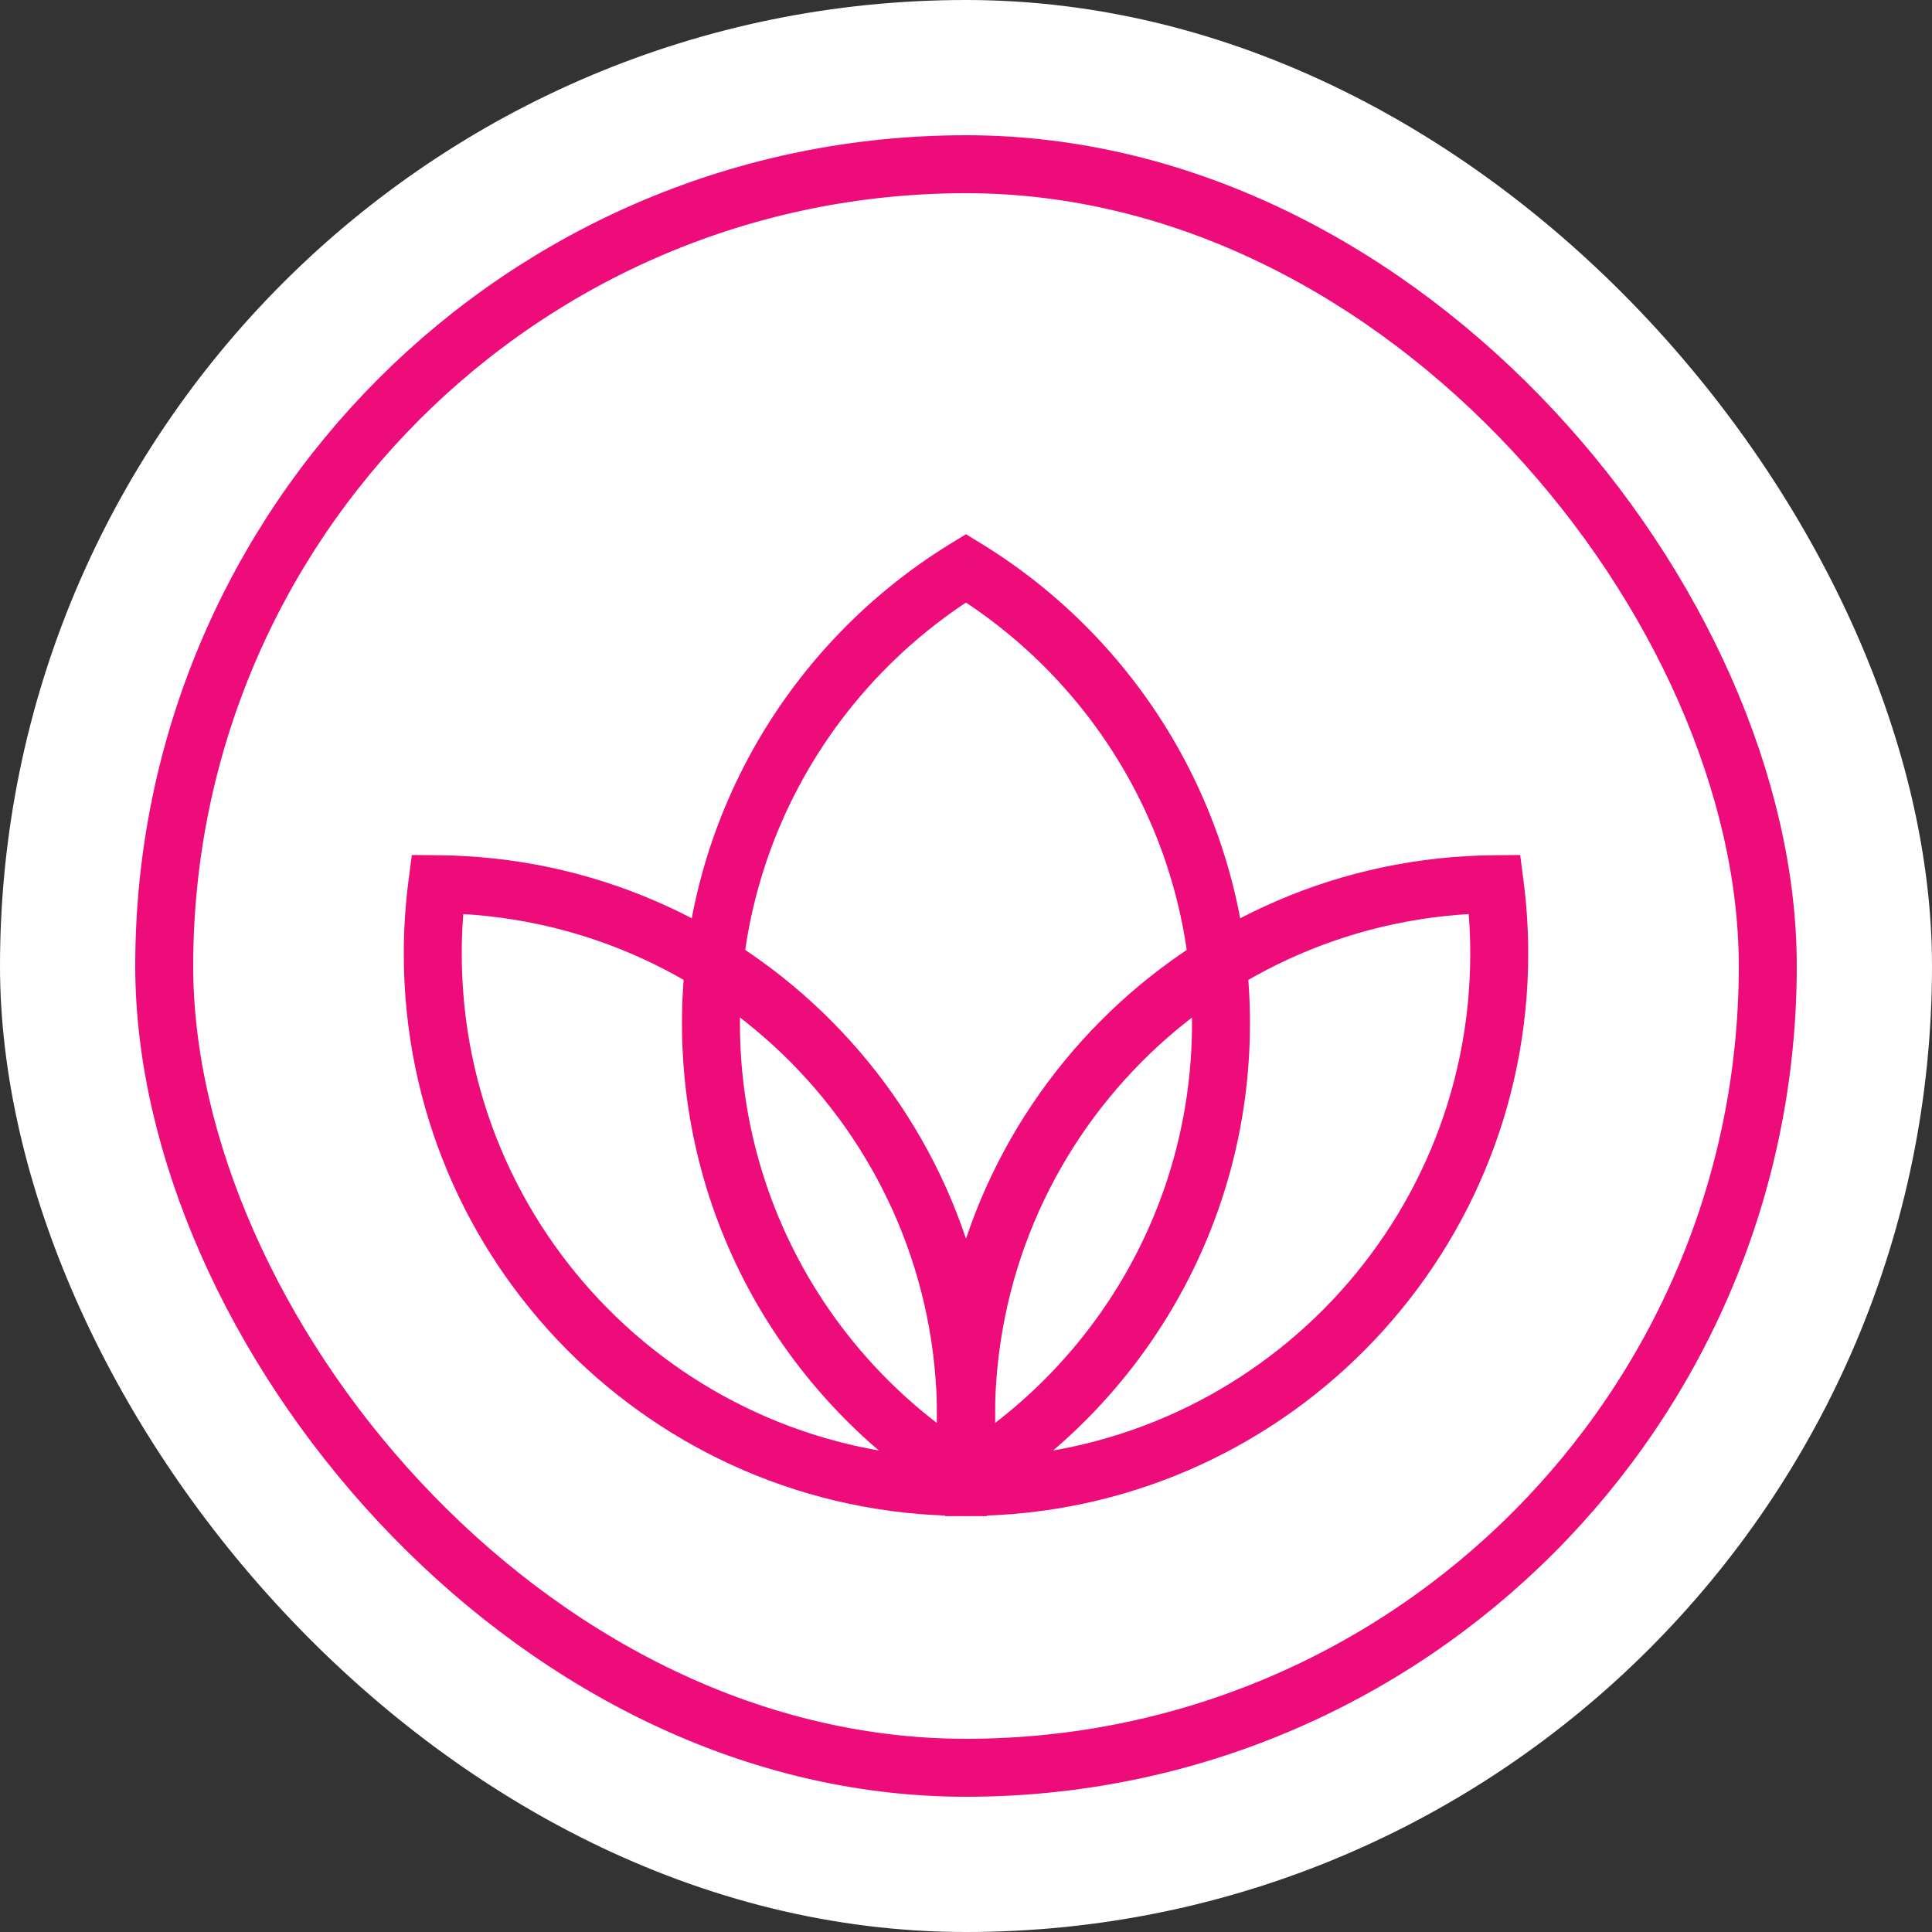 <svg width="100" height="100" viewBox="0 0 100 100" fill="none" xmlns="http://www.w3.org/2000/svg">
<rect x="0" y="0" width="100" height="100" fill="#333333" stroke="none"/>
<rect width="100" height="100" rx="50" fill="white"/>
<rect x="8.5" y="8.5" width="83" height="83" rx="41.5" stroke="#ED0C7A" stroke-width="3"/>
<path d="M49.998 29.41L50.782 28.131L49.998 27.651L49.215 28.131L49.998 29.41ZM49.998 76.51L49.215 77.789L49.998 78.269L50.782 77.789L49.998 76.51ZM49.215 30.689C56.706 35.279 61.698 43.538 61.698 52.96H64.698C64.698 42.451 59.126 33.244 50.782 28.131L49.215 30.689ZM61.698 52.96C61.698 62.383 56.706 70.641 49.215 75.231L50.782 77.789C59.126 72.676 64.698 63.47 64.698 52.96H61.698ZM50.782 75.231C43.291 70.641 38.299 62.383 38.299 52.96H35.299C35.299 63.47 40.871 72.676 49.215 77.789L50.782 75.231ZM38.299 52.96C38.299 43.538 43.291 35.279 50.782 30.689L49.215 28.131C40.871 33.244 35.299 42.451 35.299 52.96H38.299Z" fill="#ED0C7A"/>
<path d="M22.633 45.766L22.645 44.266L21.317 44.255L21.145 45.572L22.633 45.766ZM49.768 76.964L49.756 78.464L51.084 78.475L51.256 77.157L49.768 76.964ZM23.9 49.365C23.9 48.21 23.975 47.073 24.12 45.959L21.145 45.572C20.984 46.814 20.9 48.08 20.9 49.365H23.9ZM49.781 75.464C35.467 75.346 23.9 63.706 23.9 49.365H20.9C20.9 65.355 33.797 78.332 49.756 78.464L49.781 75.464ZM48.501 73.365C48.501 74.519 48.426 75.656 48.281 76.77L51.256 77.157C51.417 75.915 51.501 74.649 51.501 73.365H48.501ZM22.621 47.266C36.934 47.383 48.501 59.023 48.501 73.365H51.501C51.501 57.375 38.604 44.397 22.645 44.266L22.621 47.266Z" fill="#ED0C7A"/>
<path d="M77.368 45.766L78.855 45.572L78.684 44.255L77.356 44.266L77.368 45.766ZM50.233 76.964L48.745 77.157L48.917 78.475L50.245 78.464L50.233 76.964ZM75.88 45.959C76.025 47.073 76.1 48.21 76.1 49.365H79.1C79.1 48.08 79.017 46.814 78.855 45.572L75.88 45.959ZM76.1 49.365C76.1 63.706 64.534 75.346 50.22 75.464L50.245 78.464C66.204 78.332 79.1 65.355 79.1 49.365H76.1ZM51.72 76.77C51.575 75.656 51.5 74.519 51.5 73.365H48.5C48.5 74.649 48.583 75.915 48.745 77.157L51.72 76.77ZM51.5 73.365C51.5 59.023 63.067 47.383 77.38 47.266L77.356 44.266C61.396 44.397 48.5 57.375 48.5 73.365H51.5Z" fill="#ED0C7A"/>
</svg>
